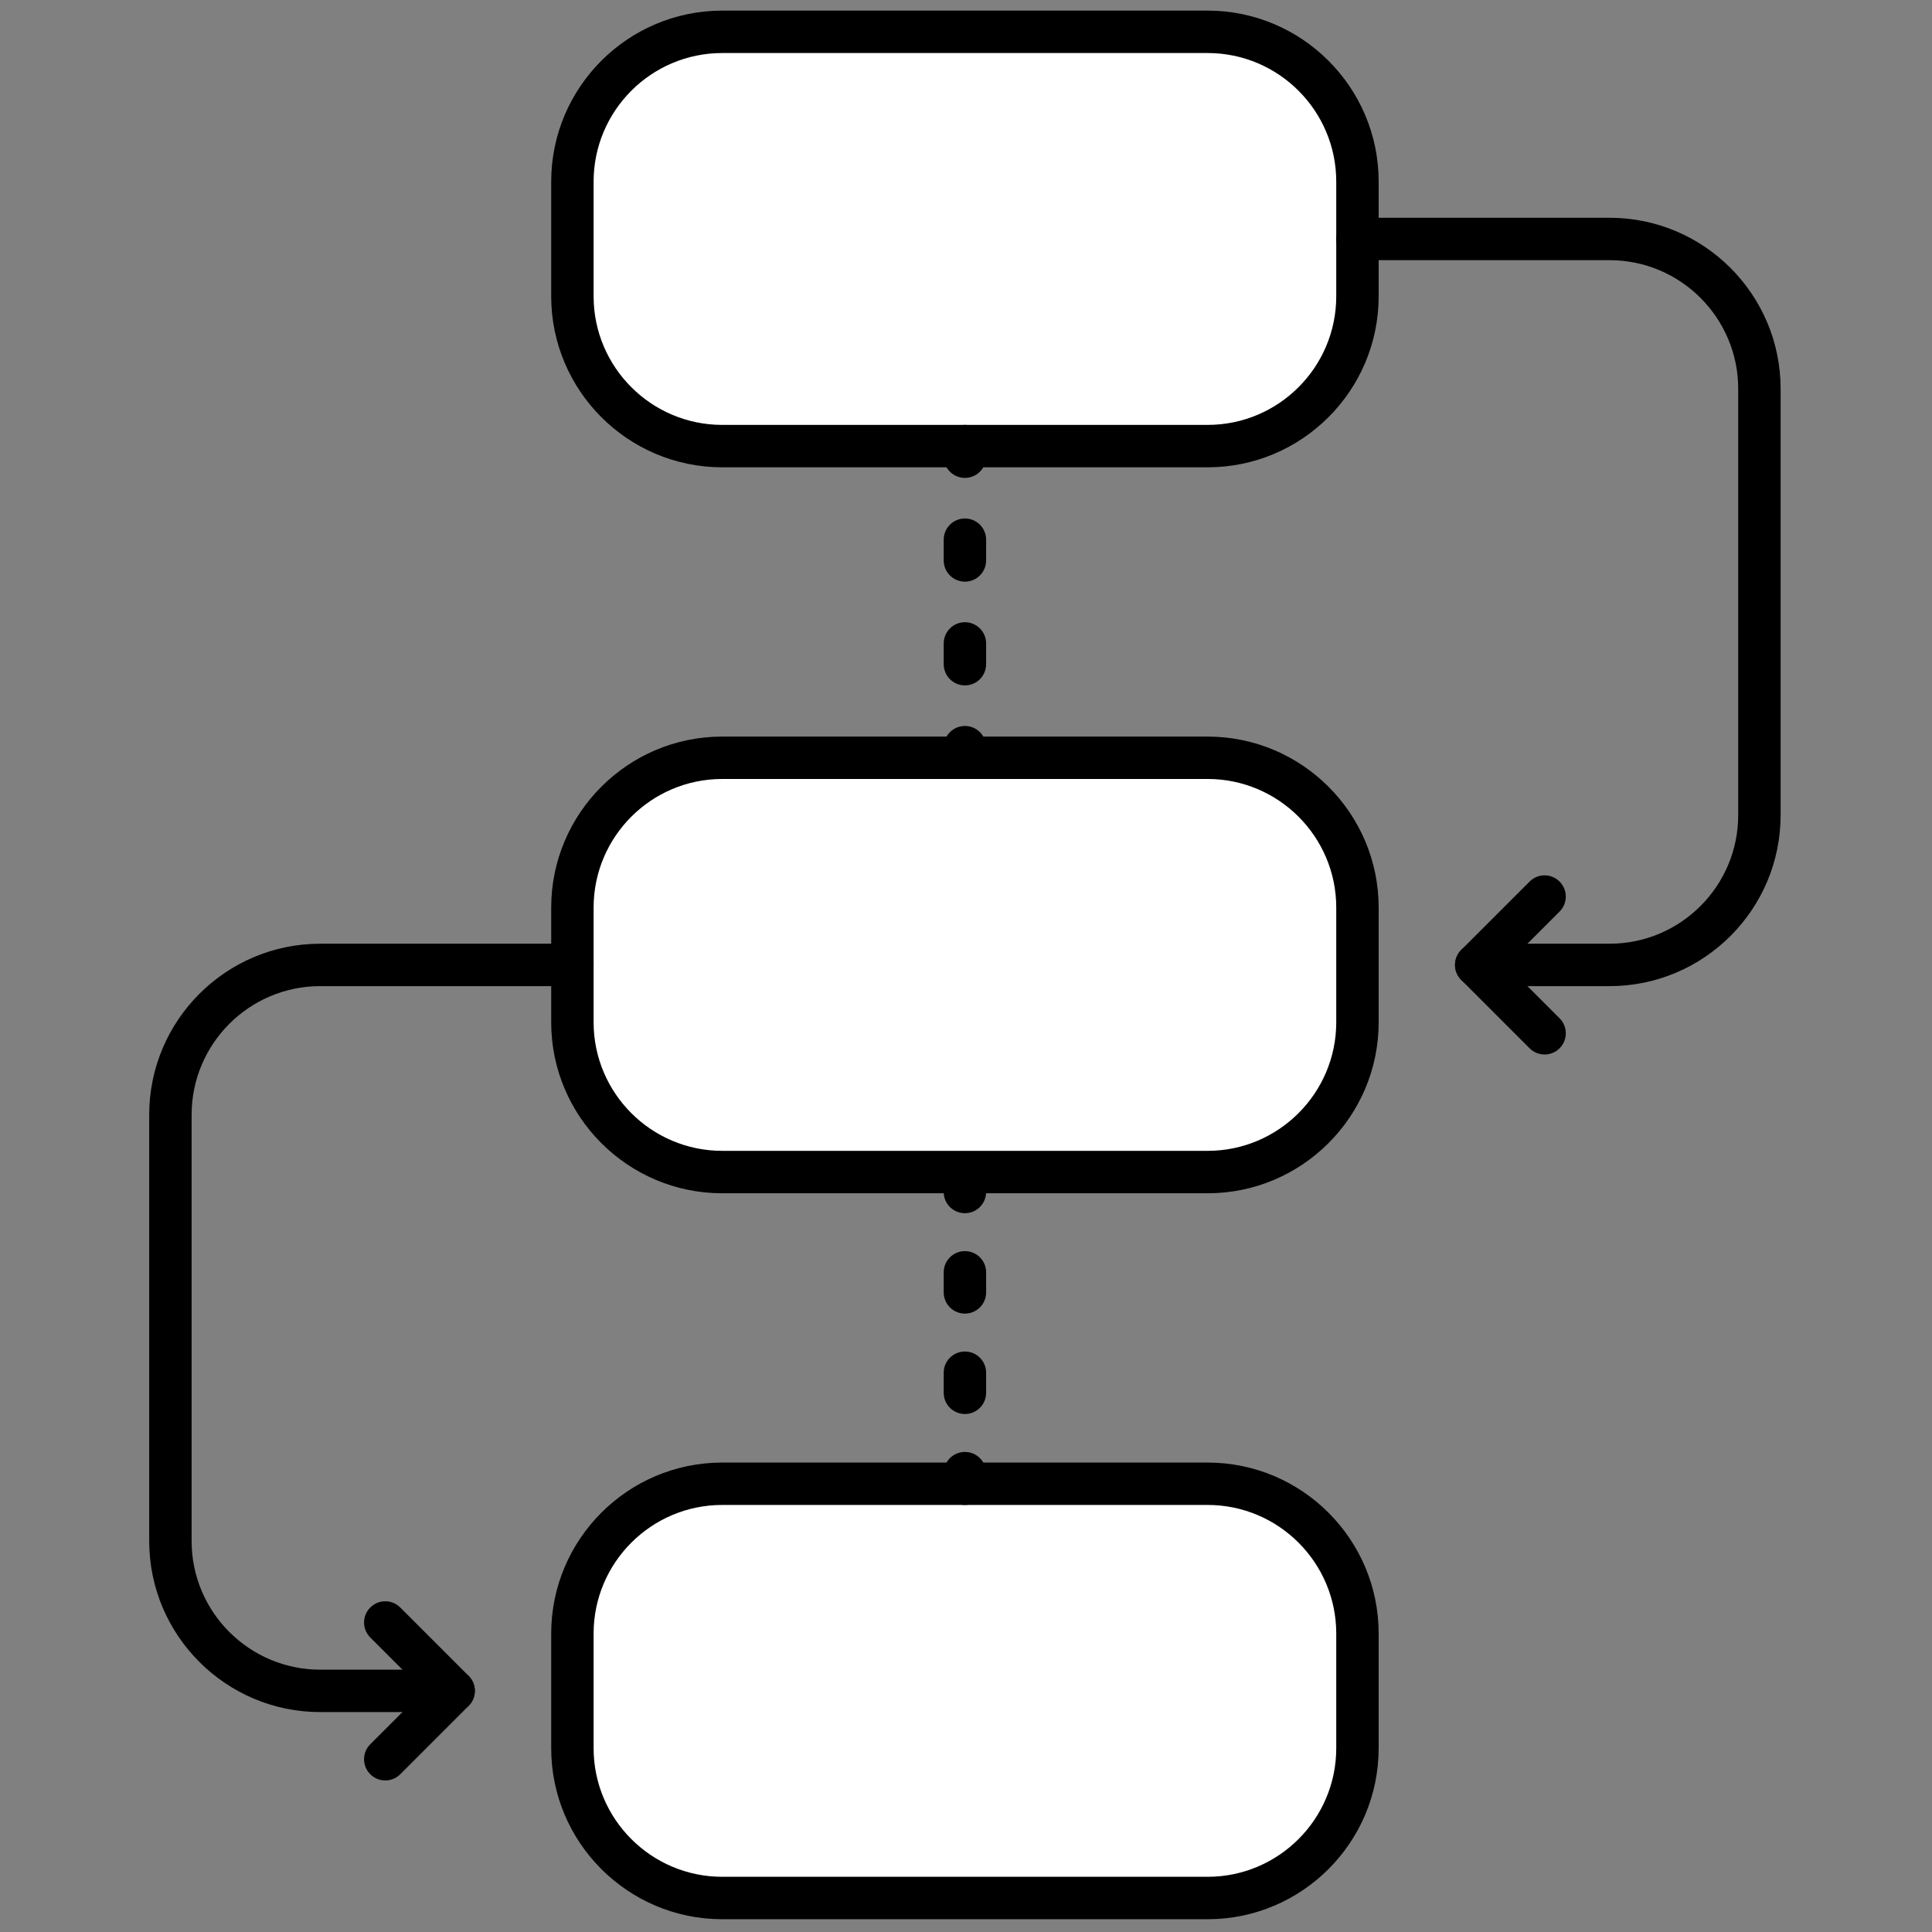<svg xmlns="http://www.w3.org/2000/svg" xmlns:xlink="http://www.w3.org/1999/xlink" version="1.1" width="256" height="256" viewBox="0 0 256 256" xml:space="preserve">

<rect x="0" y="0" width="256" height="256" fill="#808080" stroke="none"/>

<defs>
</defs>
<g style="stroke: none; stroke-width: 0; stroke-dasharray: none; stroke-linecap: butt; stroke-linejoin: miter; stroke-miterlimit: 10; fill: none; fill-rule: nonzero; opacity: 1;" transform="translate(1.407 1.407) scale(2.81 2.81)" >
	<path d="M 56.445 20.535 H 33.555 c -3.885 0 -7.064 -3.179 -7.064 -7.064 V 8.064 C 26.49 4.179 29.669 1 33.555 1 h 22.891 c 3.885 0 7.064 3.179 7.064 7.064 v 5.407 C 63.51 17.356 60.331 20.535 56.445 20.535 z" style="stroke: none; stroke-width: 1; stroke-dasharray: none; stroke-linecap: butt; stroke-linejoin: miter; stroke-miterlimit: 10; fill: white; fill-rule: nonzero; opacity: 1;" transform=" matrix(1 0 0 1 0 0) " stroke-linecap="round" />
	<path d="M 56.445 54.768 H 33.555 c -3.885 0 -7.064 -3.179 -7.064 -7.064 v -5.407 c 0 -3.885 3.179 -7.064 7.064 -7.064 h 22.891 c 3.885 0 7.064 3.179 7.064 7.064 v 5.407 C 63.51 51.589 60.331 54.768 56.445 54.768 z" style="stroke: none; stroke-width: 1; stroke-dasharray: none; stroke-linecap: butt; stroke-linejoin: miter; stroke-miterlimit: 10; fill: white; fill-rule: nonzero; opacity: 1;" transform=" matrix(1 0 0 1 0 0) " stroke-linecap="round" />
	<path d="M 56.445 89 H 33.555 c -3.885 0 -7.064 -3.179 -7.064 -7.064 v -5.407 c 0 -3.885 3.179 -7.064 7.064 -7.064 h 22.891 c 3.885 0 7.064 3.179 7.064 7.064 v 5.407 C 63.51 85.821 60.331 89 56.445 89 z" style="stroke: none; stroke-width: 1; stroke-dasharray: none; stroke-linecap: butt; stroke-linejoin: miter; stroke-miterlimit: 10; fill: white; fill-rule: nonzero; opacity: 1;" transform=" matrix(1 0 0 1 0 0) " stroke-linecap="round" />
	<path d="M 56.445 21.535 H 33.555 c -4.447 0 -8.064 -3.618 -8.064 -8.064 V 8.064 C 25.49 3.618 29.108 0 33.555 0 h 22.891 c 4.446 0 8.064 3.618 8.064 8.064 v 5.407 C 64.51 17.917 60.892 21.535 56.445 21.535 z M 33.555 2 c -3.344 0 -6.064 2.72 -6.064 6.064 v 5.407 c 0 3.344 2.721 6.064 6.064 6.064 h 22.891 c 3.344 0 6.064 -2.72 6.064 -6.064 V 8.064 C 62.51 4.72 59.789 2 56.445 2 H 33.555 z" style="stroke: none; stroke-width: 1; stroke-dasharray: none; stroke-linecap: butt; stroke-linejoin: miter; stroke-miterlimit: 10; fill: rgb(0,0,0); fill-rule: nonzero; opacity: 1;" transform=" matrix(1 0 0 1 0 0) " stroke-linecap="round" />
	<path d="M 56.445 55.768 H 33.555 c -4.447 0 -8.064 -3.618 -8.064 -8.064 v -5.407 c 0 -4.446 3.618 -8.064 8.064 -8.064 h 22.891 c 4.446 0 8.064 3.618 8.064 8.064 v 5.407 C 64.51 52.149 60.892 55.768 56.445 55.768 z M 33.555 36.232 c -3.344 0 -6.064 2.72 -6.064 6.064 v 5.407 c 0 3.344 2.721 6.064 6.064 6.064 h 22.891 c 3.344 0 6.064 -2.721 6.064 -6.064 v -5.407 c 0 -3.344 -2.721 -6.064 -6.064 -6.064 H 33.555 z" style="stroke: none; stroke-width: 1; stroke-dasharray: none; stroke-linecap: butt; stroke-linejoin: miter; stroke-miterlimit: 10; fill: rgb(0,0,0); fill-rule: nonzero; opacity: 1;" transform=" matrix(1 0 0 1 0 0) " stroke-linecap="round" />
	<path d="M 56.445 90 H 33.555 c -4.447 0 -8.064 -3.618 -8.064 -8.064 v -5.406 c 0 -4.446 3.618 -8.064 8.064 -8.064 h 22.891 c 4.446 0 8.064 3.618 8.064 8.064 v 5.406 C 64.51 86.382 60.892 90 56.445 90 z M 33.555 70.465 c -3.344 0 -6.064 2.721 -6.064 6.064 v 5.406 c 0 3.344 2.721 6.064 6.064 6.064 h 22.891 c 3.344 0 6.064 -2.721 6.064 -6.064 v -5.406 c 0 -3.344 -2.721 -6.064 -6.064 -6.064 H 33.555 z" style="stroke: none; stroke-width: 1; stroke-dasharray: none; stroke-linecap: butt; stroke-linejoin: miter; stroke-miterlimit: 10; fill: rgb(0,0,0); fill-rule: nonzero; opacity: 1;" transform=" matrix(1 0 0 1 0 0) " stroke-linecap="round" />
	<path d="M 75.4 46 h -6.29 c -0.553 0 -1 -0.448 -1 -1 s 0.447 -1 1 -1 h 6.29 c 3.344 0 6.064 -2.72 6.064 -6.064 V 17.832 c 0 -3.344 -2.721 -6.064 -6.064 -6.064 H 63.51 c -0.553 0 -1 -0.448 -1 -1 s 0.447 -1 1 -1 H 75.4 c 4.446 0 8.064 3.618 8.064 8.064 v 20.104 C 83.465 42.382 79.847 46 75.4 46 z" style="stroke: none; stroke-width: 1; stroke-dasharray: none; stroke-linecap: butt; stroke-linejoin: miter; stroke-miterlimit: 10; fill: rgb(0,0,0); fill-rule: nonzero; opacity: 1;" transform=" matrix(1 0 0 1 0 0) " stroke-linecap="round" />
	<path d="M 72.334 49.224 c -0.256 0 -0.512 -0.098 -0.707 -0.293 l -3.224 -3.224 C 68.216 45.52 68.11 45.265 68.11 45 s 0.105 -0.52 0.293 -0.707 l 3.224 -3.223 c 0.391 -0.391 1.023 -0.391 1.414 0 s 0.391 1.024 0 1.414 L 70.524 45 l 2.517 2.517 c 0.391 0.391 0.391 1.023 0 1.414 C 72.846 49.126 72.59 49.224 72.334 49.224 z" style="stroke: none; stroke-width: 1; stroke-dasharray: none; stroke-linecap: butt; stroke-linejoin: miter; stroke-miterlimit: 10; fill: rgb(0,0,0); fill-rule: nonzero; opacity: 1;" transform=" matrix(1 0 0 1 0 0) " stroke-linecap="round" />
	<path d="M 20.89 80.232 h -6.291 c -4.446 0 -8.064 -3.618 -8.064 -8.064 V 52.064 c 0 -4.446 3.618 -8.064 8.064 -8.064 H 26.49 c 0.552 0 1 0.448 1 1 s -0.448 1 -1 1 H 14.599 c -3.344 0 -6.064 2.721 -6.064 6.064 v 20.104 c 0 3.344 2.72 6.064 6.064 6.064 h 6.291 c 0.552 0 1 0.447 1 1 S 21.442 80.232 20.89 80.232 z" style="stroke: none; stroke-width: 1; stroke-dasharray: none; stroke-linecap: butt; stroke-linejoin: miter; stroke-miterlimit: 10; fill: rgb(0,0,0); fill-rule: nonzero; opacity: 1;" transform=" matrix(1 0 0 1 0 0) " stroke-linecap="round" />
	<path d="M 17.667 83.456 c -0.256 0 -0.512 -0.098 -0.707 -0.293 c -0.391 -0.391 -0.391 -1.023 0 -1.414 l 2.516 -2.517 l -2.516 -2.517 c -0.391 -0.391 -0.391 -1.023 0 -1.414 s 1.023 -0.391 1.414 0 l 3.223 3.224 c 0.391 0.391 0.391 1.023 0 1.414 l -3.223 3.224 C 18.178 83.358 17.922 83.456 17.667 83.456 z" style="stroke: none; stroke-width: 1; stroke-dasharray: none; stroke-linecap: butt; stroke-linejoin: miter; stroke-miterlimit: 10; fill: rgb(0,0,0); fill-rule: nonzero; opacity: 1;" transform=" matrix(1 0 0 1 0 0) " stroke-linecap="round" />
	<path d="M 45 22.035 c -0.552 0 -1 -0.448 -1 -1 v -0.5 c 0 -0.552 0.448 -1 1 -1 s 1 0.448 1 1 v 0.5 C 46 21.587 45.552 22.035 45 22.035 z" style="stroke: none; stroke-width: 1; stroke-dasharray: none; stroke-linecap: butt; stroke-linejoin: miter; stroke-miterlimit: 10; fill: rgb(0,0,0); fill-rule: nonzero; opacity: 1;" transform=" matrix(1 0 0 1 0 0) " stroke-linecap="round" />
	<path d="M 45 31.819 c -0.552 0 -1 -0.448 -1 -1 V 29.84 c 0 -0.552 0.448 -1 1 -1 s 1 0.448 1 1 v 0.979 C 46 31.371 45.552 31.819 45 31.819 z M 45 26.927 c -0.552 0 -1 -0.448 -1 -1 v -0.979 c 0 -0.552 0.448 -1 1 -1 s 1 0.448 1 1 v 0.979 C 46 26.479 45.552 26.927 45 26.927 z" style="stroke: none; stroke-width: 1; stroke-dasharray: none; stroke-linecap: butt; stroke-linejoin: miter; stroke-miterlimit: 10; fill: rgb(0,0,0); fill-rule: nonzero; opacity: 1;" transform=" matrix(1 0 0 1 0 0) " stroke-linecap="round" />
	<path d="M 45 36.232 c -0.552 0 -1 -0.448 -1 -1 v -0.5 c 0 -0.552 0.448 -1 1 -1 s 1 0.448 1 1 v 0.5 C 46 35.785 45.552 36.232 45 36.232 z" style="stroke: none; stroke-width: 1; stroke-dasharray: none; stroke-linecap: butt; stroke-linejoin: miter; stroke-miterlimit: 10; fill: rgb(0,0,0); fill-rule: nonzero; opacity: 1;" transform=" matrix(1 0 0 1 0 0) " stroke-linecap="round" />
	<path d="M 45 56.708 c -0.552 0 -1 -0.447 -1 -1 v -0.5 c 0 -0.553 0.448 -1 1 -1 s 1 0.447 1 1 v 0.5 C 46 56.261 45.552 56.708 45 56.708 z" style="stroke: none; stroke-width: 1; stroke-dasharray: none; stroke-linecap: butt; stroke-linejoin: miter; stroke-miterlimit: 10; fill: rgb(0,0,0); fill-rule: nonzero; opacity: 1;" transform=" matrix(1 0 0 1 0 0) " stroke-linecap="round" />
	<path d="M 45 66.177 c -0.552 0 -1 -0.447 -1 -1 v -0.947 c 0 -0.553 0.448 -1 1 -1 s 1 0.447 1 1 v 0.947 C 46 65.729 45.552 66.177 45 66.177 z M 45 61.442 c -0.552 0 -1 -0.447 -1 -1 v -0.947 c 0 -0.553 0.448 -1 1 -1 s 1 0.447 1 1 v 0.947 C 46 60.995 45.552 61.442 45 61.442 z" style="stroke: none; stroke-width: 1; stroke-dasharray: none; stroke-linecap: butt; stroke-linejoin: miter; stroke-miterlimit: 10; fill: rgb(0,0,0); fill-rule: nonzero; opacity: 1;" transform=" matrix(1 0 0 1 0 0) " stroke-linecap="round" />
	<path d="M 45 70.465 c -0.552 0 -1 -0.447 -1 -1 v -0.5 c 0 -0.553 0.448 -1 1 -1 s 1 0.447 1 1 v 0.5 C 46 70.018 45.552 70.465 45 70.465 z" style="stroke: none; stroke-width: 1; stroke-dasharray: none; stroke-linecap: butt; stroke-linejoin: miter; stroke-miterlimit: 10; fill: rgb(0,0,0); fill-rule: nonzero; opacity: 1;" transform=" matrix(1 0 0 1 0 0) " stroke-linecap="round" />
</g>
</svg>